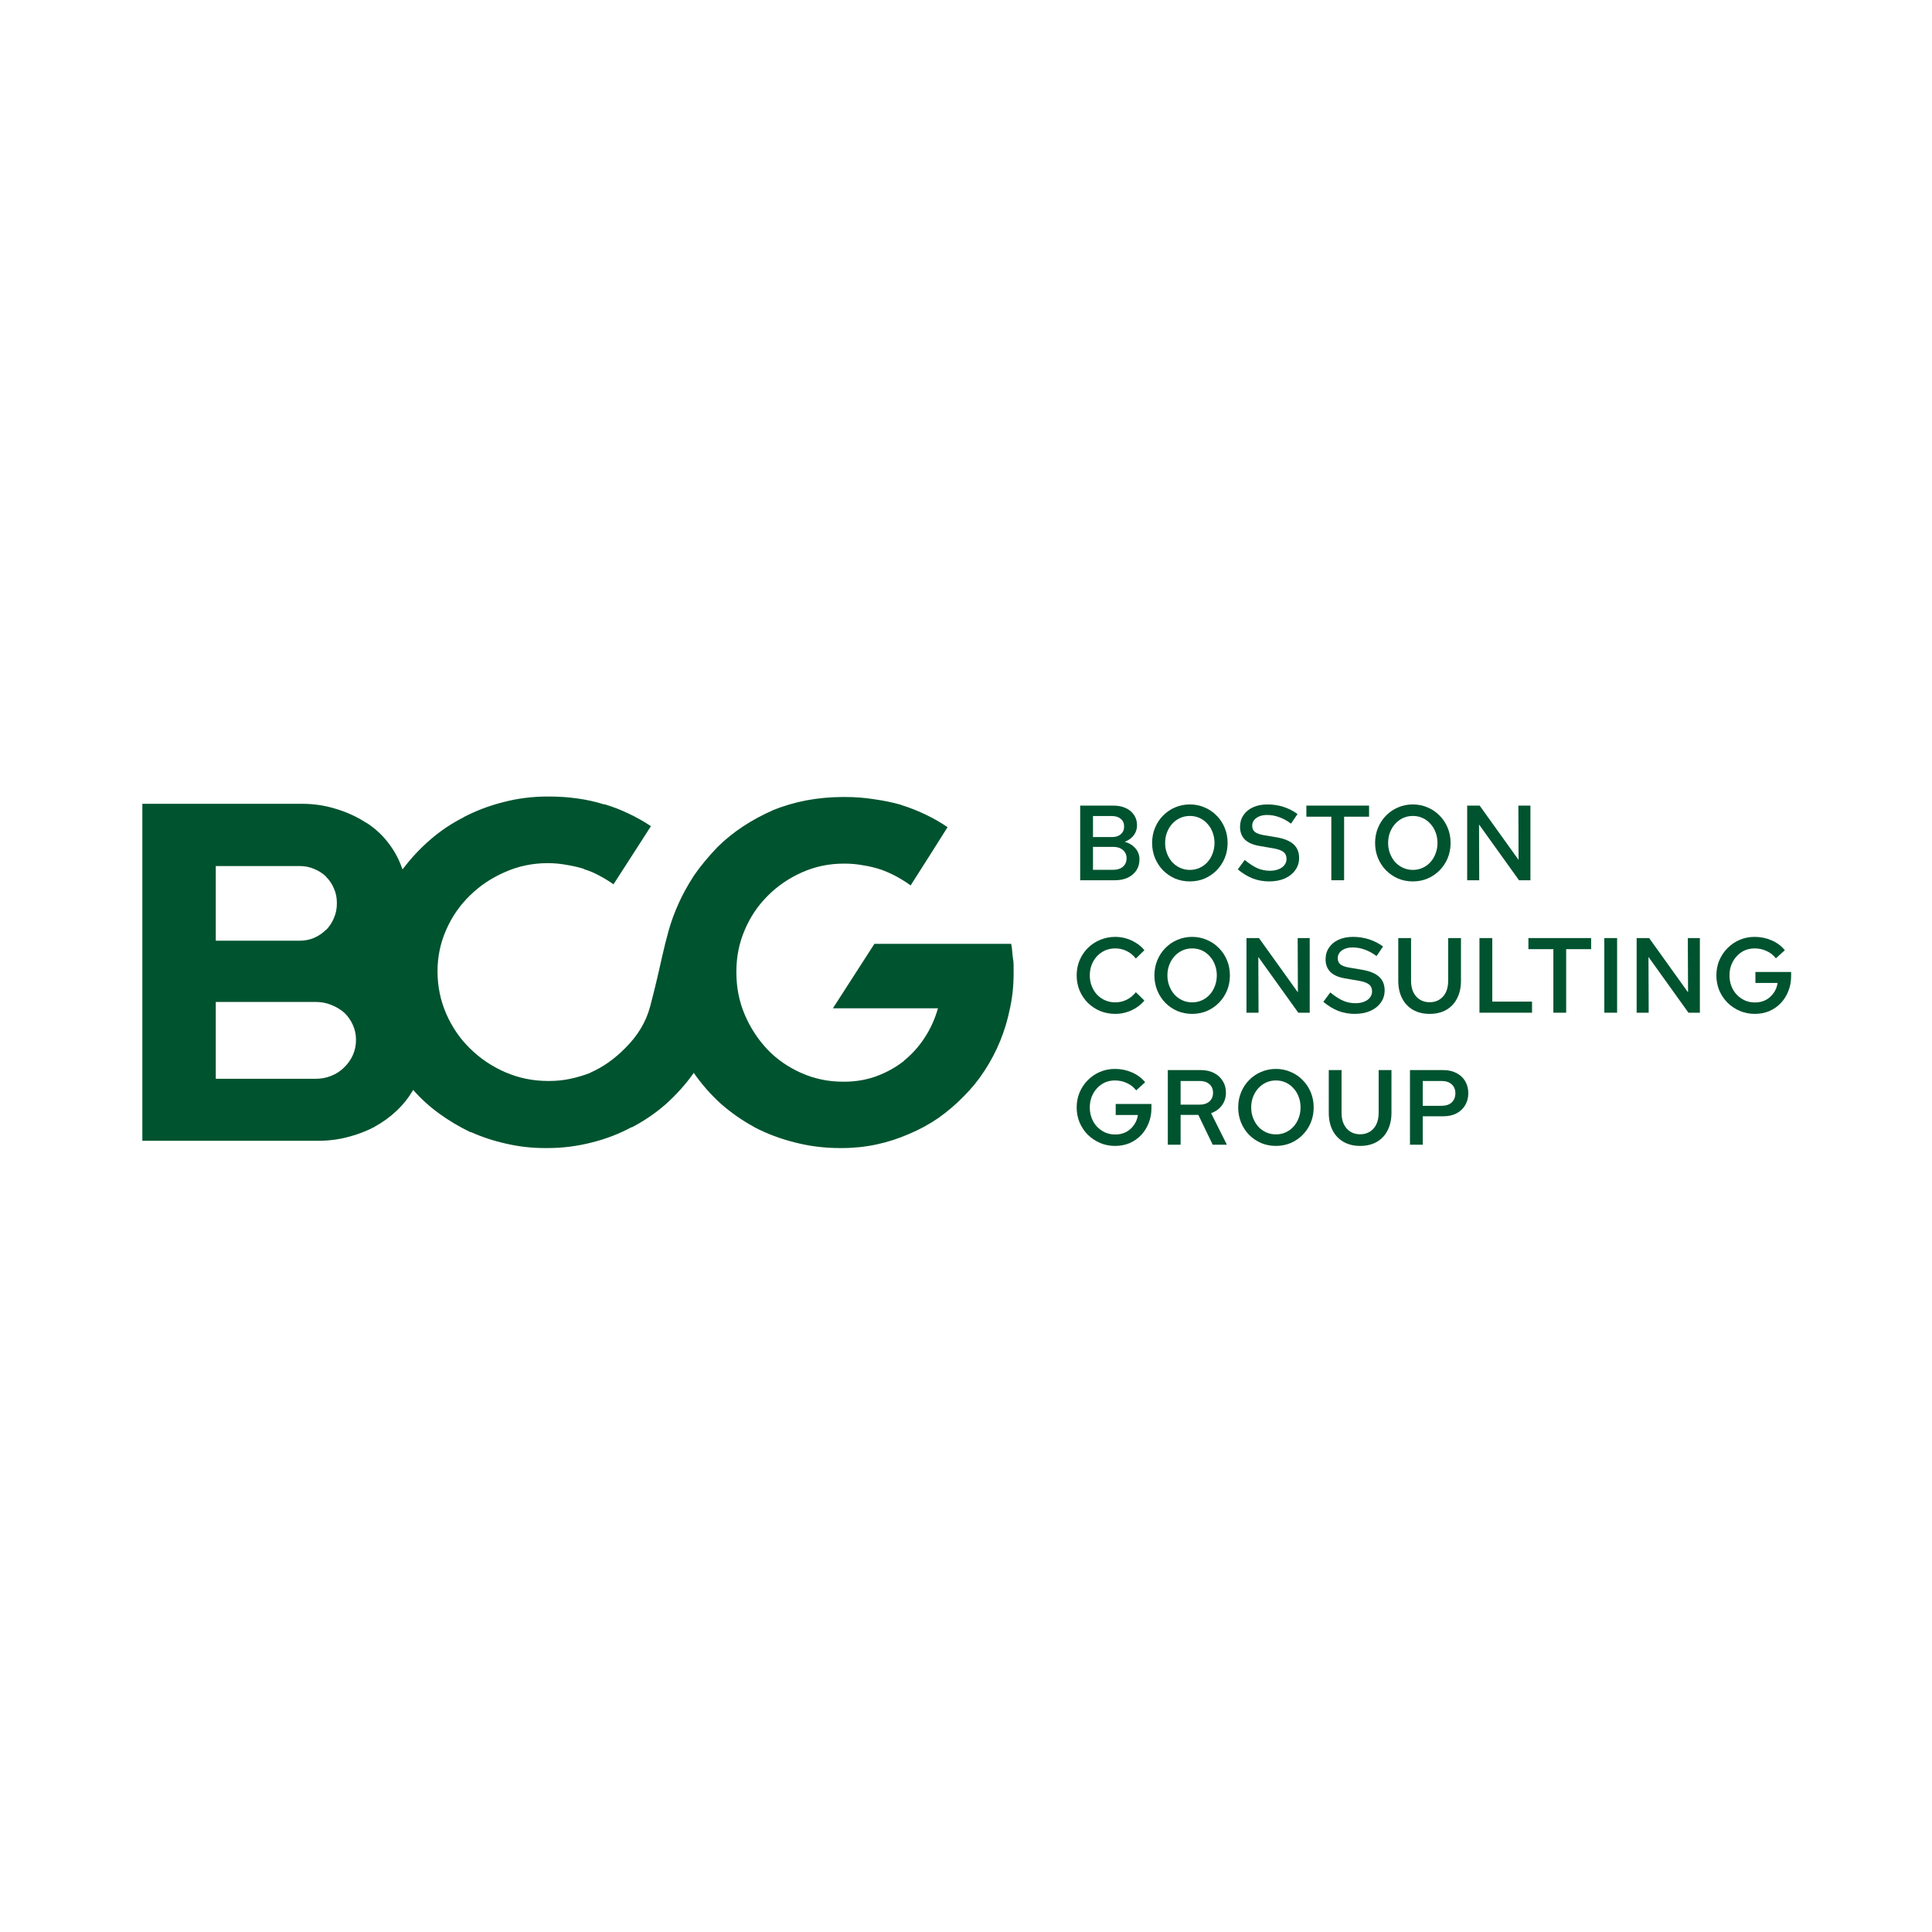 <?xml version="1.0" encoding="utf-8"?>
<svg xmlns="http://www.w3.org/2000/svg" width="96" height="96" viewBox="0 0 96 96" fill="none">
<path d="M50.366 48.325C50.366 48.212 50.366 48.096 50.366 47.975C50.366 47.846 50.354 47.721 50.33 47.6C50.313 47.48 50.301 47.359 50.293 47.238C50.285 47.117 50.269 47.004 50.244 46.9H43.448L41.386 50.101H46.608C46.453 50.641 46.23 51.132 45.937 51.575C45.652 52.01 45.311 52.388 44.912 52.71V52.722C44.497 53.044 44.038 53.298 43.533 53.483C43.037 53.66 42.508 53.749 41.947 53.749C41.931 53.749 41.914 53.749 41.898 53.749C41.89 53.749 41.886 53.749 41.886 53.749C41.154 53.749 40.462 53.604 39.812 53.314C39.161 53.024 38.604 52.638 38.14 52.154C37.66 51.647 37.282 51.067 37.005 50.415C36.728 49.763 36.59 49.066 36.59 48.325C36.59 48.317 36.59 48.313 36.59 48.313C36.59 48.305 36.59 48.293 36.59 48.277C36.59 47.544 36.728 46.855 37.005 46.211C37.282 45.559 37.664 44.991 38.152 44.508C38.632 44.025 39.197 43.638 39.848 43.348C40.499 43.058 41.191 42.913 41.923 42.913C41.923 42.913 41.927 42.913 41.935 42.913C41.943 42.913 41.947 42.913 41.947 42.913C41.947 42.913 41.951 42.913 41.959 42.913C41.975 42.913 41.984 42.913 41.984 42.913C42.293 42.913 42.598 42.941 42.899 42.998C43.208 43.046 43.505 43.119 43.789 43.215L43.728 43.191C44.021 43.296 44.294 43.416 44.546 43.553C44.798 43.69 45.034 43.839 45.254 44V43.988L46.169 42.551L47.084 41.101C46.742 40.868 46.376 40.658 45.986 40.473C45.604 40.288 45.205 40.131 44.79 40.002L44.729 39.978C44.322 39.865 43.887 39.776 43.423 39.712C42.96 39.639 42.492 39.603 42.02 39.603C42.004 39.603 41.992 39.603 41.984 39.603C41.984 39.603 41.975 39.603 41.959 39.603C41.951 39.603 41.939 39.603 41.923 39.603C41.914 39.603 41.902 39.603 41.886 39.603C41.26 39.603 40.65 39.66 40.056 39.772C39.47 39.885 38.901 40.054 38.347 40.28L38.421 40.255C37.884 40.489 37.383 40.759 36.92 41.065C36.456 41.371 36.033 41.713 35.651 42.092C35.195 42.567 34.809 43.034 34.492 43.493C34.182 43.968 33.926 44.431 33.723 44.882C33.519 45.333 33.353 45.788 33.222 46.247C33.1 46.69 32.991 47.129 32.893 47.564C32.706 48.418 32.511 49.231 32.307 50.004C32.104 50.777 31.685 51.474 31.051 52.094C30.806 52.344 30.538 52.573 30.245 52.783C29.96 52.984 29.663 53.153 29.354 53.29L29.318 53.314C29.009 53.435 28.683 53.532 28.342 53.604C28.008 53.677 27.654 53.713 27.28 53.713C27.28 53.713 27.272 53.713 27.256 53.713C27.247 53.713 27.244 53.713 27.244 53.713C26.487 53.713 25.775 53.568 25.108 53.278C24.441 52.988 23.855 52.593 23.351 52.094C22.863 51.619 22.473 51.051 22.18 50.391C21.887 49.722 21.74 49.014 21.74 48.265C21.74 47.54 21.883 46.855 22.167 46.211C22.452 45.559 22.843 44.991 23.339 44.508C23.835 44.017 24.417 43.626 25.084 43.336C25.751 43.038 26.463 42.889 27.219 42.889C27.536 42.889 27.845 42.917 28.146 42.974C28.447 43.022 28.744 43.09 29.037 43.179H28.988C29.281 43.267 29.55 43.38 29.794 43.517C30.038 43.646 30.274 43.791 30.501 43.952H30.477L31.404 42.514L32.344 41.053C32.01 40.827 31.648 40.622 31.258 40.437C30.876 40.252 30.473 40.094 30.05 39.966H30.001C29.594 39.837 29.159 39.74 28.695 39.676C28.24 39.611 27.772 39.579 27.292 39.579C27.284 39.579 27.272 39.579 27.256 39.579C27.247 39.579 27.239 39.579 27.231 39.579C27.231 39.579 27.227 39.579 27.219 39.579C27.211 39.579 27.207 39.579 27.207 39.579C26.45 39.579 25.718 39.672 25.011 39.857C24.311 40.034 23.652 40.284 23.034 40.606L23.07 40.594C22.46 40.9 21.899 41.274 21.387 41.717C20.874 42.16 20.419 42.647 20.02 43.179L19.995 43.191C19.833 42.708 19.597 42.269 19.288 41.874C18.979 41.472 18.613 41.137 18.189 40.872H18.177C17.73 40.582 17.238 40.356 16.701 40.195C16.164 40.026 15.603 39.941 15.017 39.941C14.993 39.941 14.972 39.941 14.956 39.941C14.94 39.941 14.928 39.941 14.919 39.941H7.073V56.684H15.737C15.753 56.684 15.77 56.684 15.786 56.684C15.802 56.684 15.814 56.684 15.822 56.684C16.343 56.684 16.839 56.62 17.311 56.491C17.783 56.37 18.23 56.197 18.653 55.972L18.617 55.984C19.015 55.766 19.373 55.509 19.69 55.211C20.016 54.905 20.288 54.566 20.508 54.196L20.532 54.16C20.923 54.603 21.358 54.997 21.838 55.344C22.318 55.69 22.826 55.992 23.363 56.25L23.424 56.262C23.961 56.503 24.539 56.693 25.157 56.829C25.775 56.974 26.418 57.047 27.085 57.047C27.085 57.047 27.089 57.047 27.097 57.047C27.105 57.047 27.113 57.047 27.122 57.047C27.138 57.047 27.15 57.047 27.158 57.047C27.166 57.047 27.178 57.047 27.195 57.047C27.951 57.047 28.687 56.954 29.403 56.769C30.119 56.592 30.786 56.334 31.404 55.996L31.368 56.032C32.002 55.702 32.576 55.311 33.088 54.86C33.601 54.401 34.056 53.894 34.455 53.338L34.467 53.302C34.858 53.866 35.305 54.377 35.809 54.836C36.322 55.287 36.875 55.674 37.469 55.996L37.505 56.02C38.124 56.342 38.791 56.592 39.507 56.769C40.222 56.954 40.967 57.047 41.739 57.047C41.739 57.047 41.744 57.047 41.752 57.047C41.76 57.047 41.772 57.047 41.788 57.047C41.796 57.047 41.805 57.047 41.813 57.047C41.821 57.047 41.825 57.047 41.825 57.047C42.419 57.047 42.996 56.987 43.558 56.866C44.119 56.745 44.656 56.572 45.168 56.346C45.689 56.129 46.177 55.863 46.633 55.549C47.088 55.227 47.507 54.868 47.889 54.474C48.28 54.087 48.626 53.66 48.927 53.193C49.227 52.734 49.484 52.247 49.695 51.732C49.907 51.216 50.069 50.677 50.183 50.113C50.305 49.557 50.366 48.977 50.366 48.373C50.366 48.365 50.366 48.357 50.366 48.349C50.366 48.341 50.366 48.333 50.366 48.325ZM10.722 46.743V43.034H14.883C14.891 43.034 14.895 43.034 14.895 43.034C15.155 43.034 15.395 43.082 15.615 43.179C15.835 43.268 16.034 43.396 16.213 43.566H16.201C16.372 43.735 16.502 43.928 16.591 44.145C16.689 44.363 16.738 44.596 16.738 44.846C16.738 44.846 16.738 44.85 16.738 44.858C16.738 44.866 16.738 44.87 16.738 44.87C16.738 44.886 16.738 44.894 16.738 44.894C16.738 44.894 16.738 44.903 16.738 44.919C16.738 45.16 16.689 45.394 16.591 45.619C16.502 45.837 16.376 46.03 16.213 46.199H16.201C16.03 46.368 15.835 46.501 15.615 46.598C15.395 46.694 15.155 46.743 14.895 46.743C14.895 46.743 14.891 46.743 14.883 46.743L10.722 46.743ZM10.722 53.592V49.787H15.688C15.696 49.787 15.7 49.787 15.7 49.787C15.969 49.787 16.221 49.835 16.457 49.932C16.701 50.028 16.917 50.157 17.104 50.318C17.283 50.487 17.425 50.689 17.531 50.922C17.637 51.156 17.689 51.401 17.689 51.659C17.689 51.659 17.689 51.663 17.689 51.671C17.689 51.945 17.636 52.199 17.531 52.432C17.425 52.666 17.279 52.871 17.091 53.048C16.913 53.226 16.701 53.363 16.457 53.459C16.221 53.556 15.965 53.604 15.688 53.604H10.722V53.592Z" fill="#00532F"/>
<path d="M53.674 43.739V40.03H55.327C55.557 40.03 55.76 40.071 55.937 40.152C56.113 40.233 56.251 40.348 56.35 40.496C56.449 40.641 56.498 40.811 56.498 41.005C56.498 41.196 56.444 41.364 56.334 41.508C56.225 41.65 56.076 41.756 55.889 41.826C56.115 41.893 56.294 42.005 56.424 42.16C56.555 42.312 56.62 42.494 56.62 42.706C56.62 42.911 56.569 43.091 56.467 43.246C56.364 43.402 56.221 43.524 56.037 43.612C55.854 43.697 55.64 43.739 55.396 43.739H53.674ZM54.31 41.593H55.259C55.442 41.593 55.587 41.545 55.693 41.45C55.803 41.355 55.857 41.228 55.857 41.069C55.857 40.91 55.803 40.784 55.693 40.693C55.587 40.597 55.442 40.549 55.259 40.549H54.31V41.593ZM54.31 43.22H55.317C55.518 43.22 55.679 43.169 55.799 43.066C55.919 42.96 55.979 42.821 55.979 42.648C55.979 42.478 55.919 42.342 55.799 42.24C55.682 42.134 55.522 42.081 55.317 42.081H54.31V43.22Z" fill="#00532F"/>
<path d="M59.124 43.797C58.862 43.797 58.617 43.75 58.387 43.654C58.161 43.555 57.962 43.419 57.789 43.246C57.619 43.07 57.487 42.867 57.391 42.637C57.296 42.404 57.248 42.153 57.248 41.885C57.248 41.616 57.296 41.367 57.391 41.138C57.487 40.904 57.619 40.701 57.789 40.528C57.962 40.352 58.161 40.216 58.387 40.12C58.617 40.021 58.862 39.972 59.124 39.972C59.385 39.972 59.629 40.021 59.855 40.12C60.085 40.216 60.284 40.352 60.454 40.528C60.627 40.701 60.761 40.904 60.856 41.138C60.952 41.367 60.999 41.616 60.999 41.885C60.999 42.153 60.952 42.404 60.856 42.637C60.761 42.867 60.627 43.07 60.454 43.246C60.284 43.419 60.085 43.555 59.855 43.654C59.629 43.75 59.385 43.797 59.124 43.797ZM59.124 43.225C59.297 43.225 59.458 43.191 59.606 43.124C59.754 43.057 59.883 42.964 59.993 42.844C60.106 42.72 60.192 42.577 60.252 42.414C60.316 42.252 60.348 42.075 60.348 41.885C60.348 41.694 60.316 41.517 60.252 41.355C60.192 41.192 60.106 41.051 59.993 40.931C59.883 40.807 59.754 40.712 59.606 40.645C59.458 40.578 59.297 40.544 59.124 40.544C58.951 40.544 58.79 40.578 58.642 40.645C58.493 40.712 58.363 40.807 58.25 40.931C58.14 41.051 58.053 41.192 57.99 41.355C57.926 41.517 57.895 41.694 57.895 41.885C57.895 42.075 57.926 42.252 57.99 42.414C58.053 42.577 58.14 42.72 58.25 42.844C58.363 42.964 58.493 43.057 58.642 43.124C58.79 43.191 58.951 43.225 59.124 43.225Z" fill="#00532F"/>
<path d="M63.063 43.797C62.774 43.797 62.5 43.748 62.242 43.649C61.988 43.547 61.742 43.396 61.505 43.199L61.85 42.732C62.09 42.927 62.304 43.064 62.491 43.146C62.682 43.227 62.885 43.267 63.1 43.267C63.263 43.267 63.406 43.243 63.529 43.193C63.657 43.144 63.754 43.075 63.821 42.987C63.892 42.898 63.927 42.796 63.927 42.679C63.927 42.528 63.876 42.413 63.773 42.335C63.674 42.254 63.501 42.192 63.254 42.15L62.571 42.033C62.249 41.977 62.009 41.869 61.85 41.71C61.694 41.547 61.617 41.341 61.617 41.09C61.617 40.867 61.673 40.673 61.786 40.507C61.899 40.337 62.057 40.207 62.258 40.115C62.463 40.02 62.705 39.972 62.984 39.972C63.263 39.972 63.528 40.013 63.779 40.094C64.029 40.175 64.261 40.293 64.473 40.449L64.149 40.926C63.962 40.784 63.77 40.678 63.572 40.608C63.374 40.533 63.171 40.496 62.963 40.496C62.814 40.496 62.684 40.519 62.571 40.565C62.461 40.611 62.374 40.675 62.311 40.756C62.251 40.837 62.221 40.927 62.221 41.026C62.221 41.16 62.265 41.265 62.353 41.339C62.445 41.41 62.592 41.462 62.793 41.498L63.455 41.609C63.83 41.676 64.105 41.793 64.282 41.959C64.462 42.125 64.552 42.349 64.552 42.632C64.552 42.858 64.489 43.059 64.361 43.236C64.238 43.412 64.065 43.55 63.842 43.649C63.62 43.748 63.36 43.797 63.063 43.797Z" fill="#00532F"/>
<path d="M66.153 43.739V40.581H64.913V40.03H68.028V40.581H66.788V43.739H66.153Z" fill="#00532F"/>
<path d="M70.204 43.797C69.942 43.797 69.697 43.75 69.468 43.654C69.241 43.555 69.042 43.419 68.869 43.246C68.699 43.07 68.567 42.867 68.471 42.637C68.376 42.404 68.328 42.153 68.328 41.885C68.328 41.616 68.376 41.367 68.471 41.138C68.567 40.904 68.699 40.701 68.869 40.528C69.042 40.352 69.241 40.216 69.468 40.12C69.697 40.021 69.942 39.972 70.204 39.972C70.465 39.972 70.709 40.021 70.935 40.12C71.165 40.216 71.364 40.352 71.534 40.528C71.707 40.701 71.841 40.904 71.936 41.138C72.032 41.367 72.079 41.616 72.079 41.885C72.079 42.153 72.032 42.404 71.936 42.637C71.841 42.867 71.707 43.07 71.534 43.246C71.364 43.419 71.165 43.555 70.935 43.654C70.709 43.75 70.465 43.797 70.204 43.797ZM70.204 43.225C70.377 43.225 70.538 43.191 70.686 43.124C70.834 43.057 70.963 42.964 71.073 42.844C71.186 42.72 71.272 42.577 71.332 42.414C71.396 42.252 71.428 42.075 71.428 41.885C71.428 41.694 71.396 41.517 71.332 41.355C71.272 41.192 71.186 41.051 71.073 40.931C70.963 40.807 70.834 40.712 70.686 40.645C70.538 40.578 70.377 40.544 70.204 40.544C70.031 40.544 69.87 40.578 69.722 40.645C69.573 40.712 69.443 40.807 69.33 40.931C69.22 41.051 69.134 41.192 69.07 41.355C69.007 41.517 68.975 41.694 68.975 41.885C68.975 42.075 69.007 42.252 69.07 42.414C69.134 42.577 69.22 42.72 69.33 42.844C69.443 42.964 69.573 43.057 69.722 43.124C69.87 43.191 70.031 43.225 70.204 43.225Z" fill="#00532F"/>
<path d="M72.903 43.739V40.03H73.523L75.457 42.727L75.447 40.03H76.046V43.739H75.478L73.492 40.968L73.502 43.739H72.903Z" fill="#00532F"/>
<path d="M55.417 50.379C55.149 50.379 54.898 50.331 54.665 50.236C54.432 50.137 54.227 50.001 54.05 49.828C53.877 49.651 53.742 49.448 53.643 49.218C53.547 48.985 53.499 48.735 53.499 48.466C53.499 48.198 53.547 47.949 53.643 47.719C53.742 47.486 53.877 47.283 54.05 47.11C54.227 46.933 54.432 46.797 54.665 46.702C54.898 46.603 55.149 46.553 55.417 46.553C55.608 46.553 55.792 46.58 55.968 46.633C56.145 46.686 56.309 46.762 56.461 46.861C56.617 46.956 56.751 47.074 56.864 47.216L56.44 47.629C56.309 47.463 56.156 47.338 55.979 47.253C55.803 47.168 55.615 47.126 55.417 47.126C55.237 47.126 55.07 47.159 54.914 47.226C54.762 47.293 54.628 47.389 54.511 47.512C54.398 47.633 54.31 47.774 54.247 47.936C54.183 48.099 54.151 48.275 54.151 48.466C54.151 48.657 54.183 48.834 54.247 48.996C54.31 49.158 54.398 49.301 54.511 49.425C54.628 49.545 54.762 49.639 54.914 49.706C55.07 49.773 55.237 49.807 55.417 49.807C55.615 49.807 55.803 49.764 55.979 49.679C56.156 49.591 56.309 49.466 56.44 49.303L56.864 49.717C56.751 49.854 56.617 49.973 56.461 50.072C56.309 50.17 56.145 50.246 55.968 50.299C55.792 50.352 55.608 50.379 55.417 50.379Z" fill="#00532F"/>
<path d="M59.238 50.379C58.976 50.379 58.731 50.331 58.501 50.236C58.275 50.137 58.075 50.001 57.903 49.828C57.733 49.651 57.6 49.448 57.505 49.218C57.41 48.985 57.362 48.735 57.362 48.466C57.362 48.198 57.41 47.949 57.505 47.719C57.6 47.486 57.733 47.283 57.903 47.11C58.075 46.933 58.275 46.797 58.501 46.702C58.731 46.603 58.976 46.553 59.238 46.553C59.499 46.553 59.743 46.603 59.969 46.702C60.198 46.797 60.398 46.933 60.568 47.11C60.741 47.283 60.875 47.486 60.97 47.719C61.066 47.949 61.113 48.198 61.113 48.466C61.113 48.735 61.066 48.985 60.97 49.218C60.875 49.448 60.741 49.651 60.568 49.828C60.398 50.001 60.198 50.137 59.969 50.236C59.743 50.331 59.499 50.379 59.238 50.379ZM59.238 49.807C59.411 49.807 59.571 49.773 59.72 49.706C59.868 49.639 59.997 49.545 60.107 49.425C60.22 49.301 60.306 49.158 60.366 48.996C60.43 48.834 60.462 48.657 60.462 48.466C60.462 48.275 60.43 48.099 60.366 47.936C60.306 47.774 60.22 47.633 60.107 47.512C59.997 47.389 59.868 47.293 59.72 47.226C59.571 47.159 59.411 47.126 59.238 47.126C59.065 47.126 58.904 47.159 58.755 47.226C58.607 47.293 58.476 47.389 58.363 47.512C58.254 47.633 58.167 47.774 58.104 47.936C58.04 48.099 58.008 48.275 58.008 48.466C58.008 48.657 58.04 48.834 58.104 48.996C58.167 49.158 58.254 49.301 58.363 49.425C58.476 49.545 58.607 49.639 58.755 49.706C58.904 49.773 59.065 49.807 59.238 49.807Z" fill="#00532F"/>
<path d="M61.937 50.321V46.612H62.557L64.491 49.309L64.481 46.612H65.079V50.321H64.512L62.525 47.55L62.536 50.321H61.937Z" fill="#00532F"/>
<path d="M67.314 50.379C67.024 50.379 66.75 50.329 66.492 50.23C66.238 50.128 65.993 49.978 65.756 49.78L66.1 49.314C66.341 49.508 66.554 49.646 66.742 49.727C66.932 49.808 67.135 49.849 67.351 49.849C67.513 49.849 67.656 49.824 67.78 49.775C67.907 49.725 68.004 49.657 68.071 49.568C68.142 49.48 68.177 49.377 68.177 49.261C68.177 49.109 68.126 48.994 68.024 48.916C67.925 48.835 67.752 48.773 67.504 48.731L66.821 48.614C66.499 48.558 66.259 48.45 66.1 48.291C65.945 48.129 65.867 47.922 65.867 47.671C65.867 47.449 65.924 47.255 66.037 47.089C66.15 46.919 66.307 46.788 66.508 46.697C66.713 46.601 66.955 46.553 67.234 46.553C67.513 46.553 67.778 46.594 68.029 46.675C68.28 46.757 68.511 46.875 68.723 47.03L68.4 47.507C68.213 47.366 68.02 47.26 67.822 47.189C67.624 47.115 67.421 47.078 67.213 47.078C67.065 47.078 66.934 47.101 66.821 47.147C66.711 47.193 66.625 47.256 66.561 47.338C66.501 47.419 66.471 47.509 66.471 47.608C66.471 47.742 66.515 47.846 66.604 47.92C66.696 47.991 66.842 48.044 67.043 48.079L67.706 48.191C68.08 48.258 68.356 48.374 68.532 48.54C68.712 48.706 68.802 48.931 68.802 49.213C68.802 49.439 68.739 49.641 68.612 49.817C68.488 49.994 68.315 50.132 68.093 50.23C67.87 50.329 67.61 50.379 67.314 50.379Z" fill="#00532F"/>
<path d="M71.037 50.379C70.723 50.379 70.447 50.312 70.21 50.178C69.977 50.043 69.797 49.852 69.67 49.605C69.543 49.358 69.479 49.067 69.479 48.731V46.612H70.115V48.731C70.115 48.95 70.152 49.139 70.226 49.298C70.304 49.457 70.412 49.581 70.549 49.669C70.687 49.757 70.85 49.801 71.037 49.801C71.224 49.801 71.387 49.757 71.524 49.669C71.666 49.581 71.773 49.457 71.848 49.298C71.922 49.139 71.959 48.95 71.959 48.731V46.612H72.595V48.731C72.595 49.067 72.531 49.358 72.404 49.605C72.28 49.852 72.102 50.043 71.869 50.178C71.636 50.312 71.358 50.379 71.037 50.379Z" fill="#00532F"/>
<path d="M73.514 50.321V46.612H74.15V49.77H76.126V50.321H73.514Z" fill="#00532F"/>
<path d="M77.186 50.321V47.163H75.946V46.612H79.062V47.163H77.822V50.321H77.186Z" fill="#00532F"/>
<path d="M79.717 50.321V46.612H80.353V50.321H79.717Z" fill="#00532F"/>
<path d="M81.324 50.321V46.612H81.944L83.878 49.309L83.867 46.612H84.466V50.321H83.899L81.912 47.55L81.923 50.321H81.324Z" fill="#00532F"/>
<path d="M87.193 50.379C86.925 50.379 86.676 50.329 86.446 50.23C86.217 50.132 86.014 49.996 85.837 49.822C85.664 49.646 85.528 49.443 85.429 49.213C85.334 48.98 85.286 48.731 85.286 48.466C85.286 48.201 85.334 47.954 85.429 47.724C85.528 47.491 85.664 47.288 85.837 47.115C86.01 46.938 86.211 46.801 86.441 46.702C86.671 46.603 86.92 46.553 87.188 46.553C87.485 46.553 87.764 46.61 88.025 46.723C88.29 46.836 88.511 47 88.688 47.216L88.242 47.618C88.115 47.456 87.96 47.334 87.776 47.253C87.593 47.168 87.396 47.126 87.188 47.126C87.008 47.126 86.842 47.159 86.69 47.226C86.542 47.293 86.411 47.389 86.298 47.512C86.185 47.633 86.097 47.774 86.033 47.936C85.969 48.099 85.938 48.275 85.938 48.466C85.938 48.657 85.969 48.835 86.033 49.001C86.097 49.164 86.185 49.305 86.298 49.425C86.415 49.545 86.549 49.641 86.701 49.711C86.853 49.778 87.02 49.812 87.204 49.812C87.402 49.812 87.58 49.771 87.739 49.69C87.898 49.605 88.029 49.489 88.131 49.34C88.237 49.192 88.302 49.026 88.327 48.842H87.225V48.297H89V48.503C89 48.772 88.954 49.019 88.862 49.245C88.774 49.471 88.649 49.671 88.486 49.844C88.324 50.013 88.133 50.146 87.914 50.241C87.695 50.333 87.455 50.379 87.193 50.379Z" fill="#00532F"/>
<path d="M55.407 56.94C55.139 56.94 54.889 56.89 54.66 56.791C54.43 56.692 54.227 56.556 54.05 56.383C53.877 56.207 53.742 56.004 53.643 55.774C53.547 55.541 53.499 55.292 53.499 55.027C53.499 54.762 53.547 54.515 53.643 54.285C53.742 54.052 53.877 53.849 54.05 53.676C54.224 53.499 54.425 53.361 54.654 53.263C54.884 53.164 55.133 53.114 55.402 53.114C55.698 53.114 55.977 53.171 56.239 53.284C56.504 53.397 56.724 53.561 56.901 53.776L56.456 54.179C56.329 54.017 56.173 53.895 55.99 53.814C55.806 53.729 55.61 53.687 55.402 53.687C55.221 53.687 55.056 53.72 54.904 53.787C54.755 53.854 54.624 53.95 54.511 54.073C54.398 54.193 54.31 54.335 54.247 54.497C54.183 54.66 54.151 54.836 54.151 55.027C54.151 55.218 54.183 55.396 54.247 55.562C54.31 55.725 54.398 55.866 54.511 55.986C54.628 56.106 54.762 56.201 54.914 56.272C55.066 56.339 55.234 56.373 55.417 56.373C55.615 56.373 55.794 56.332 55.953 56.251C56.112 56.166 56.242 56.05 56.345 55.901C56.451 55.753 56.516 55.587 56.541 55.403H55.439V54.857H57.214V55.064C57.214 55.333 57.168 55.58 57.076 55.806C56.988 56.032 56.862 56.231 56.7 56.404C56.537 56.574 56.346 56.706 56.127 56.802C55.908 56.894 55.668 56.94 55.407 56.94Z" fill="#00532F"/>
<path d="M58.028 56.881V53.172H59.676C59.92 53.172 60.135 53.22 60.322 53.316C60.51 53.411 60.654 53.543 60.757 53.713C60.863 53.879 60.916 54.073 60.916 54.296C60.916 54.536 60.849 54.746 60.715 54.926C60.584 55.103 60.406 55.232 60.179 55.313L60.964 56.881H60.259L59.544 55.398H58.664V56.881H58.028ZM58.664 54.889H59.618C59.816 54.889 59.974 54.836 60.095 54.73C60.215 54.621 60.275 54.478 60.275 54.301C60.275 54.121 60.215 53.978 60.095 53.872C59.974 53.766 59.816 53.713 59.618 53.713H58.664V54.889Z" fill="#00532F"/>
<path d="M63.4 56.94C63.139 56.94 62.893 56.892 62.664 56.797C62.438 56.698 62.238 56.562 62.065 56.389C61.895 56.212 61.763 56.009 61.668 55.779C61.572 55.546 61.525 55.295 61.525 55.027C61.525 54.758 61.572 54.51 61.668 54.28C61.763 54.047 61.895 53.844 62.065 53.671C62.238 53.494 62.438 53.358 62.664 53.263C62.893 53.164 63.139 53.114 63.4 53.114C63.661 53.114 63.905 53.164 64.131 53.263C64.361 53.358 64.561 53.494 64.73 53.671C64.903 53.844 65.037 54.047 65.133 54.28C65.228 54.51 65.276 54.758 65.276 55.027C65.276 55.295 65.228 55.546 65.133 55.779C65.037 56.009 64.903 56.212 64.73 56.389C64.561 56.562 64.361 56.698 64.131 56.797C63.905 56.892 63.661 56.94 63.4 56.94ZM63.4 56.367C63.573 56.367 63.734 56.334 63.882 56.267C64.031 56.2 64.16 56.106 64.269 55.986C64.382 55.862 64.469 55.719 64.529 55.557C64.592 55.394 64.624 55.218 64.624 55.027C64.624 54.836 64.592 54.66 64.529 54.497C64.469 54.335 64.382 54.193 64.269 54.073C64.16 53.95 64.031 53.854 63.882 53.787C63.734 53.72 63.573 53.687 63.4 53.687C63.227 53.687 63.066 53.72 62.918 53.787C62.77 53.854 62.639 53.95 62.526 54.073C62.416 54.193 62.33 54.335 62.266 54.497C62.203 54.66 62.171 54.836 62.171 55.027C62.171 55.218 62.203 55.394 62.266 55.557C62.33 55.719 62.416 55.862 62.526 55.986C62.639 56.106 62.77 56.2 62.918 56.267C63.066 56.334 63.227 56.367 63.4 56.367Z" fill="#00532F"/>
<path d="M67.583 56.94C67.269 56.94 66.993 56.873 66.757 56.738C66.524 56.604 66.344 56.413 66.216 56.166C66.089 55.919 66.026 55.627 66.026 55.292V53.172H66.661V55.292C66.661 55.511 66.698 55.7 66.773 55.859C66.85 56.018 66.958 56.141 67.096 56.23C67.234 56.318 67.396 56.362 67.583 56.362C67.77 56.362 67.933 56.318 68.071 56.23C68.212 56.141 68.32 56.018 68.394 55.859C68.468 55.7 68.505 55.511 68.505 55.292V53.172H69.141V55.292C69.141 55.627 69.077 55.919 68.95 56.166C68.827 56.413 68.648 56.604 68.415 56.738C68.182 56.873 67.905 56.94 67.583 56.94Z" fill="#00532F"/>
<path d="M70.061 56.881V53.172H71.719C71.97 53.172 72.187 53.222 72.371 53.321C72.558 53.416 72.703 53.55 72.805 53.724C72.907 53.897 72.959 54.098 72.959 54.328C72.959 54.547 72.907 54.743 72.805 54.916C72.703 55.089 72.558 55.225 72.371 55.324C72.187 55.419 71.97 55.467 71.719 55.467H70.696V56.881H70.061ZM70.696 54.947H71.618C71.844 54.947 72.017 54.891 72.137 54.778C72.257 54.661 72.317 54.51 72.317 54.322C72.317 54.139 72.257 53.992 72.137 53.883C72.017 53.77 71.846 53.713 71.624 53.713H70.696V54.947Z" fill="#00532F"/>
</svg>